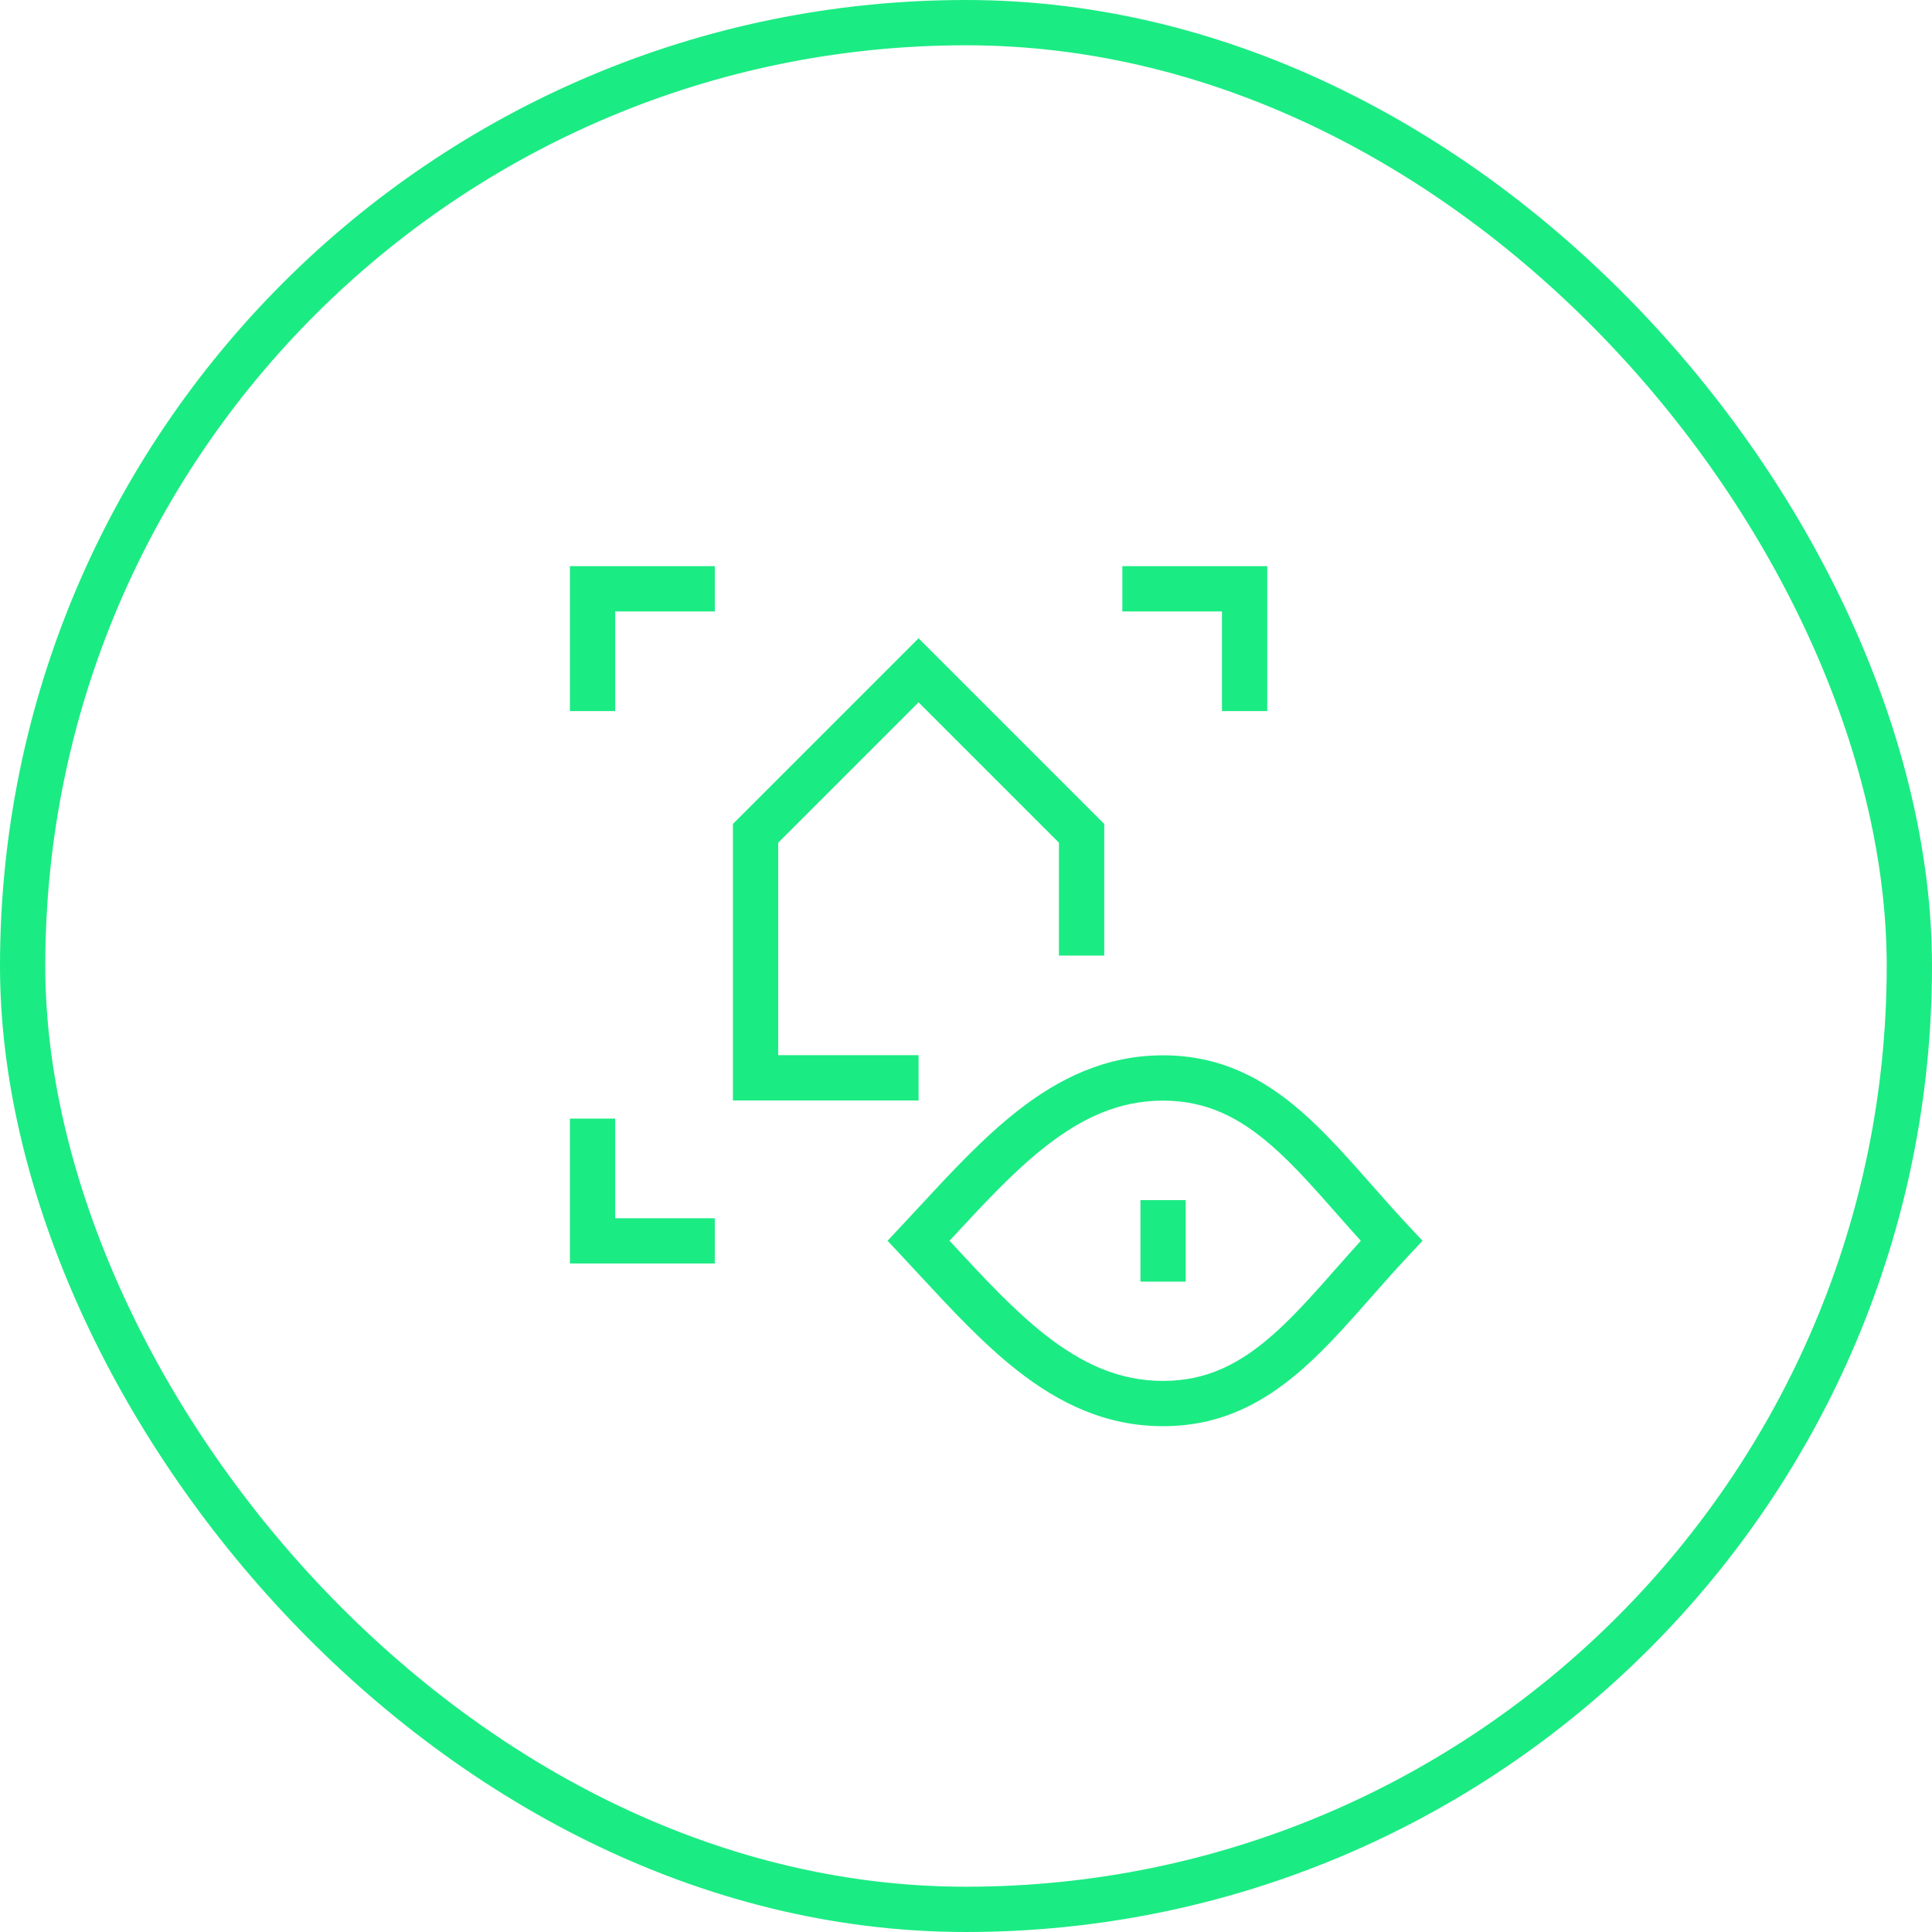 <?xml version="1.0" encoding="UTF-8"?>
<svg xmlns="http://www.w3.org/2000/svg" fill="none" viewBox="0 0 128 128">
  <rect width="125" height="125" x="1.5" y="1.5" stroke="#00005C" stroke-width="3" rx="62.5" style="stroke: #1beb83;"></rect>
  <path fill="#00005C" fill-rule="evenodd" d="M37.758 37.51h9.6v3h-6.6v6.6h-3v-9.6zm43.2 3h-6.6v-3h9.6v9.6h-3v-6.6zm-20.1 1.778l12.3 12.3v8.722h-3V55.83l-9.3-9.3-9.3 9.3V69.91h9.3v3h-12.3V54.588l12.3-12.3zm6.542 31.32c2.741-2.15 5.847-3.69 9.654-3.69 3.834 0 6.695 1.564 9.186 3.742 1.229 1.074 2.383 2.31 3.522 3.584.37.414.736.829 1.103 1.245.784.888 1.573 1.783 2.422 2.69l.959 1.025-.959 1.025c-.849.907-1.639 1.803-2.422 2.69-.367.417-.733.832-1.103 1.246-1.139 1.273-2.293 2.51-3.522 3.584-2.491 2.177-5.352 3.74-9.186 3.74-3.807 0-6.913-1.54-9.654-3.69-2.277-1.786-4.398-4.076-6.49-6.334-.383-.415-.765-.827-1.148-1.236l-.958-1.025.958-1.025c.383-.408.765-.821 1.149-1.235 2.091-2.259 4.212-4.549 6.49-6.335zm-4.493 8.596l.244.263c2.097 2.263 4.028 4.346 6.101 5.972 2.415 1.895 4.885 3.05 7.802 3.05 2.89 0 5.075-1.132 7.211-2.999 1.085-.948 2.138-2.07 3.26-3.325.343-.384.695-.782 1.054-1.19.509-.576 1.034-1.171 1.576-1.77-.542-.6-1.067-1.196-1.576-1.772-.36-.408-.71-.806-1.053-1.19-1.123-1.254-2.176-2.377-3.26-3.325-2.137-1.867-4.323-3-7.212-3-2.917 0-5.387 1.157-7.802 3.051-2.073 1.626-4.003 3.71-6.101 5.972l-.244.263zm-22.15-1.494v-6.6h-3v9.6h9.6v-3h-6.6zm34.8-1.2h3v5.4h-3v-5.4z" clip-rule="evenodd" style="fill: #1beb83;"></path>
</svg>
